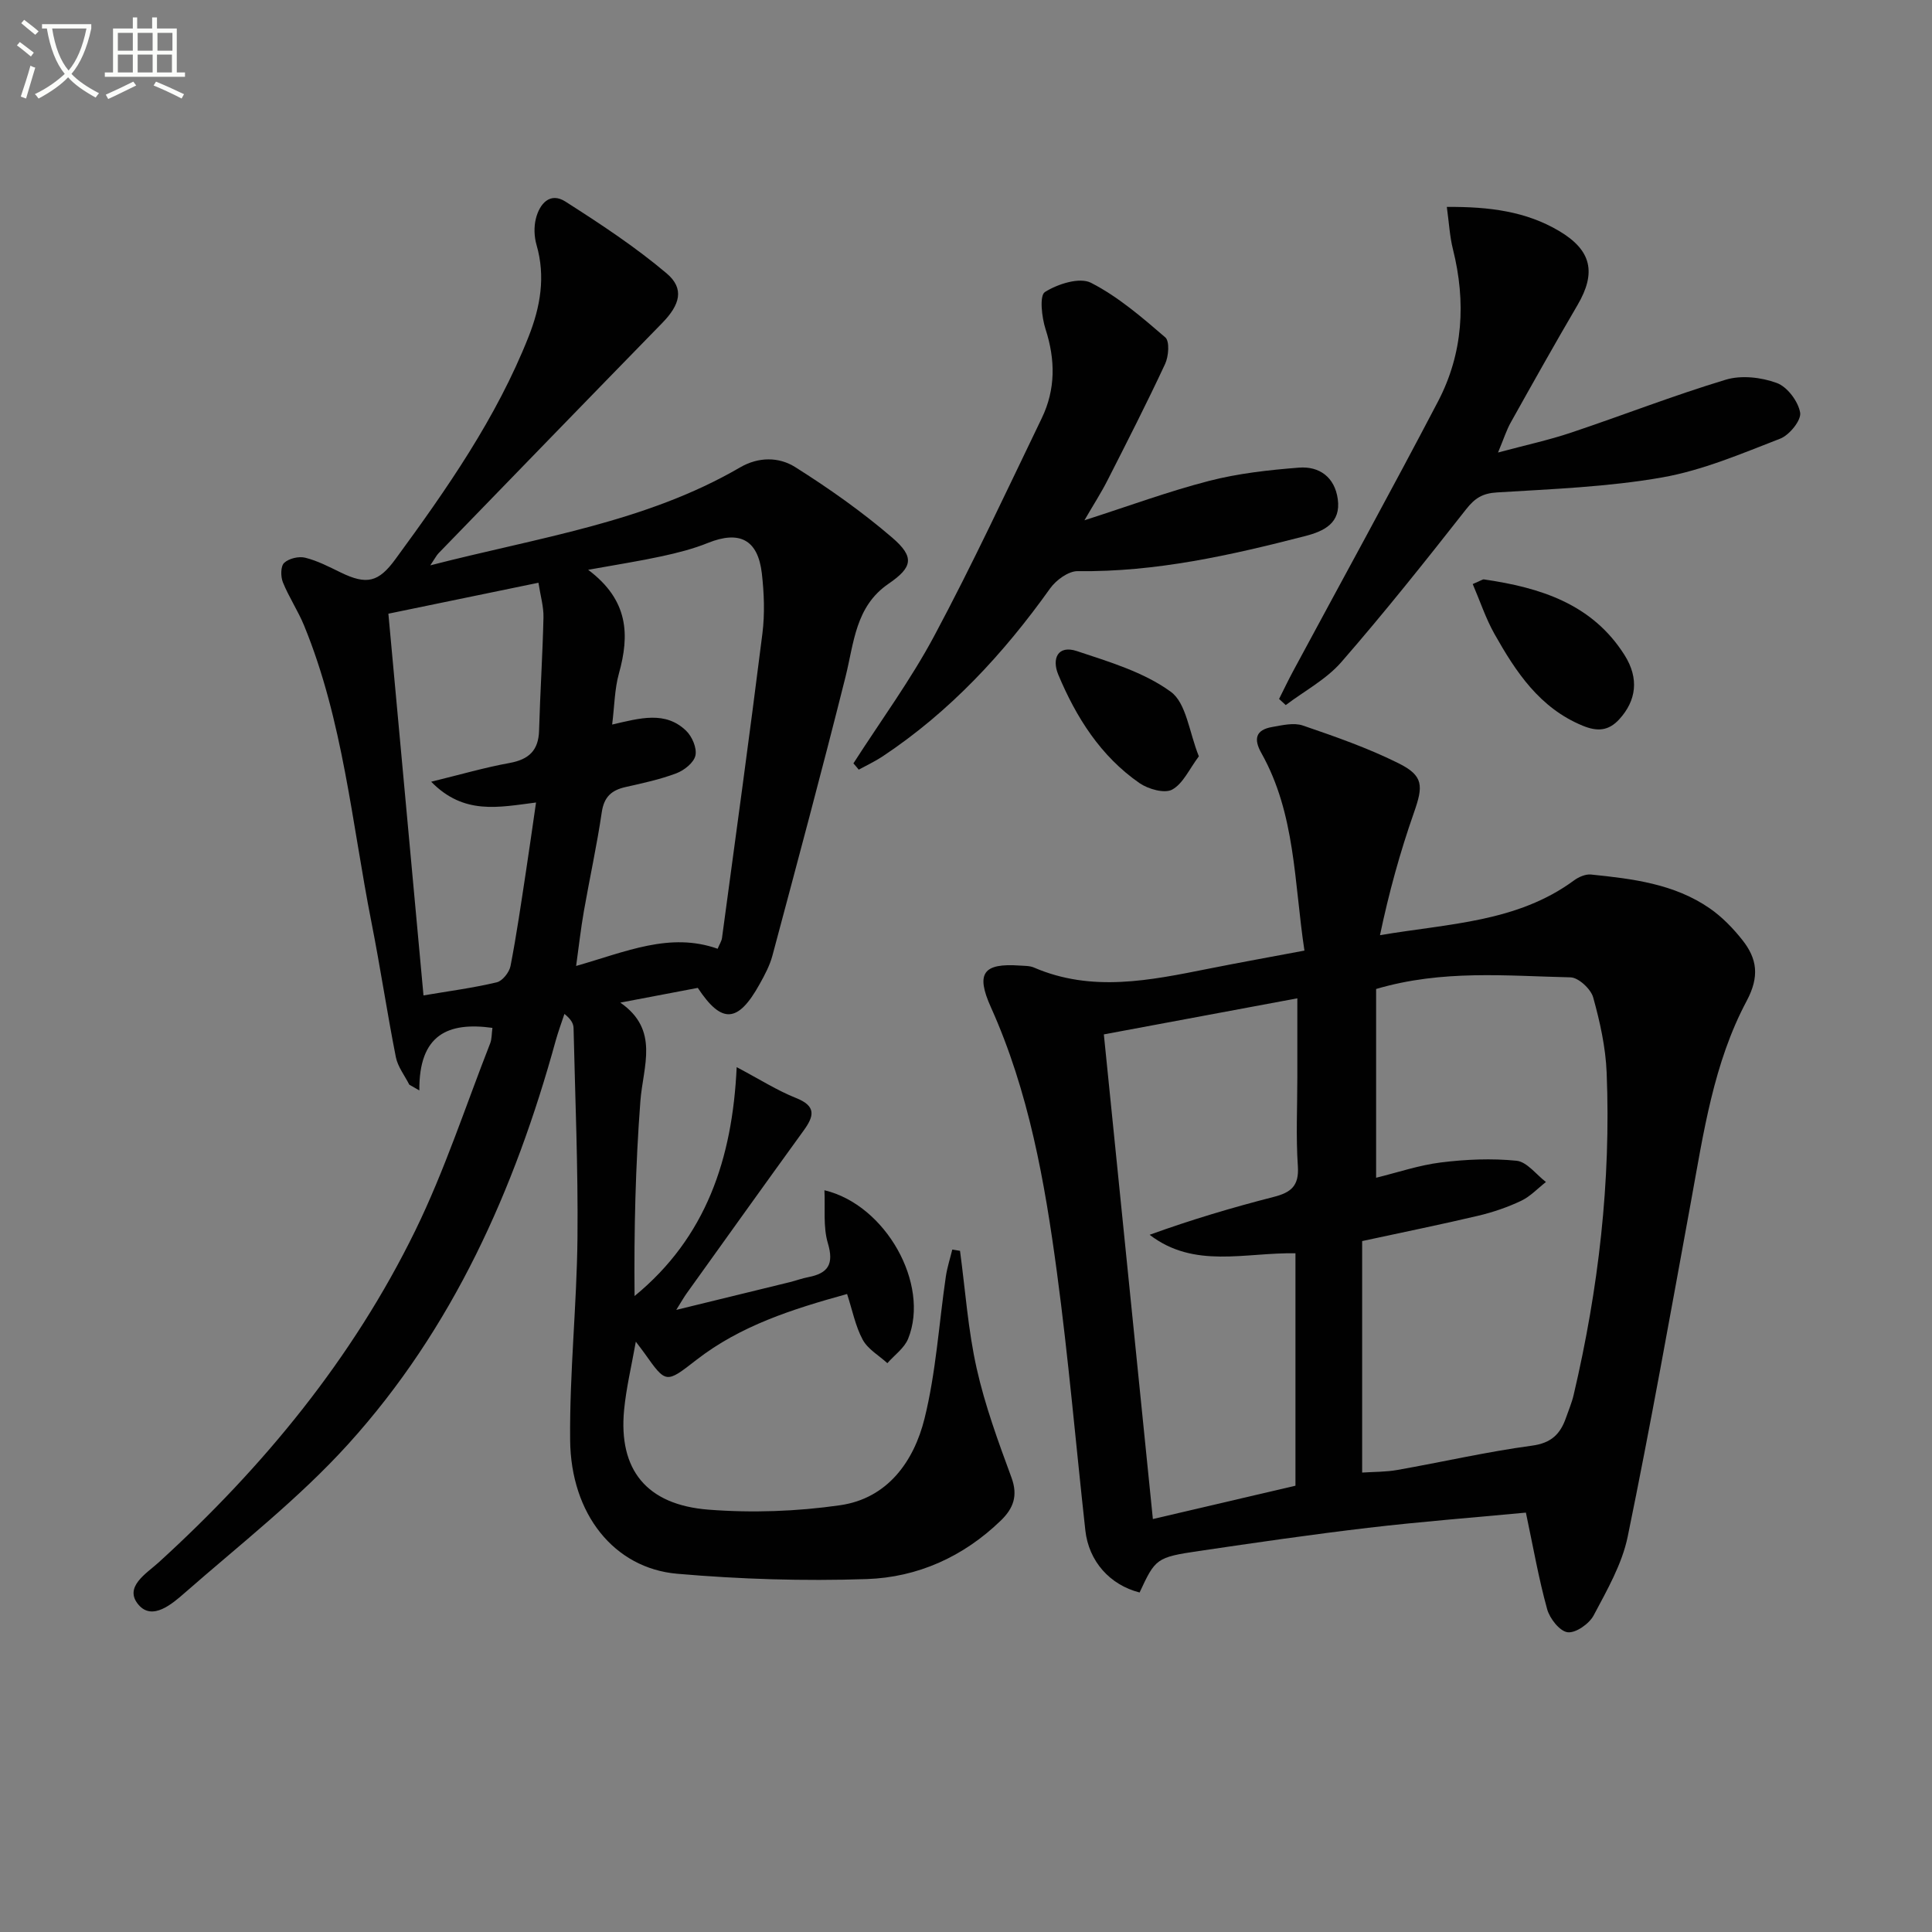 <svg enable-background="new 0 0 400 400" viewBox="0 0 400 400" xmlns="http://www.w3.org/2000/svg"><rect x="0" y="0" width="400" height="400" fill="#808080" stroke="none"/><path d="m6.4 11.7c-1-.8-1.9-1.6-2.9-2.3l.6-.7c.9.7 1.9 1.4 2.9 2.2zm-2.1 8.3c.7-2.1 1.4-4.2 2-6.4.2.1.6.3 1 .4-.7 2.3-1.3 4.4-1.9 6.4zm3-12.8c-1.1-.9-2.1-1.7-2.9-2.4l.6-.7c1 .8 2 1.5 3 2.4zm1.4-1.3v-.9h10.2v.9c-.9 4.2-2.3 7.3-4.1 9.4 1.3 1.4 3.2 2.7 5.7 4-.2.2-.4.5-.7.9-2.5-1.4-4.4-2.7-5.7-4.2-1.4 1.5-3.5 3-6.1 4.4 0 0 0 0-.1-.1-.3-.4-.5-.7-.7-.8 2.7-1.3 4.7-2.8 6.2-4.2-1.8-2.2-3-5.3-3.7-9.4zm9.2 0h-7.1c.6 3.8 1.7 6.7 3.4 8.7 1.7-2 2.9-4.8 3.7-8.7z" fill="#fbfcfa"/><path d="m31.6 3.6h.9v2.3h4.1v9.1h1.7v.9h-16.6v-.9h1.7v-9.1h4.1v-2.3h.9v2.3h3.1v-2.3zm-4 13.3.6.8c-1.9.9-3.8 1.9-5.8 2.8-.2-.3-.3-.6-.5-.9 2-.9 3.9-1.8 5.7-2.7zm-3.2-10.1v3.7h3.1v-3.7zm0 4.5v3.7h3.1v-3.7zm4.1-4.5v3.7h3.1v-3.7zm0 4.5v3.7h3.1v-3.7zm9.1 9.1c-2.1-1.1-4.1-2-5.8-2.7l.5-.8c2.2.9 4.1 1.8 5.8 2.6zm-1.9-13.6h-3.1v3.7h3.1zm-3.2 4.5v3.7h3.1v-3.7z" fill="#fbfcfa"/><g fill="#010101"><path d="m144.47 204.53c-5.34 1.01-10.18 1.93-16.04 3.05 8.19 5.68 4.7 13.15 4.15 20.44-1.01 13.36-1.33 26.77-1.2 40.31 14.82-12.14 20.27-28.46 21.14-47.39 4.82 2.55 8.4 4.84 12.29 6.39 4.26 1.69 3.73 3.77 1.56 6.76-8.1 11.18-16.13 22.42-24.17 33.64-.58.8-1.06 1.67-2.19 3.47 8.41-2.05 15.95-3.89 23.49-5.74 1.29-.32 2.54-.79 3.84-1.04 4.1-.79 5.36-2.67 4.06-7.03-1.01-3.39-.53-7.22-.71-10.96 12.69 3.01 21.89 19.45 17.33 30.74-.79 1.95-2.84 3.39-4.3 5.06-1.74-1.59-4.04-2.89-5.1-4.85-1.52-2.81-2.14-6.11-3.24-9.47-11.38 3.14-22.07 6.56-31.18 13.63-6.32 4.91-6.28 4.96-10.75-1.35-.48-.67-.99-1.32-1.81-2.41-.88 4.99-1.99 9.55-2.43 14.17-1.16 12.3 4.59 19.61 17.5 20.61 9.02.7 18.29.37 27.24-.92 9.8-1.41 15.26-9.07 17.46-17.93 2.38-9.59 2.98-19.62 4.42-29.45.28-1.87.88-3.7 1.33-5.55.53.09 1.06.17 1.6.26 1.1 8.13 1.66 16.38 3.45 24.35 1.72 7.68 4.47 15.17 7.2 22.58 1.39 3.77.41 6.39-2.21 8.92-7.75 7.5-17.24 11.76-27.76 12.11-13.06.44-26.22.03-39.24-1.1-13.05-1.14-22.02-12.35-22.16-27.69-.13-13.94 1.38-27.88 1.52-41.83.14-14.47-.48-28.95-.81-43.42-.02-.91-.44-1.81-1.89-2.97-.61 1.84-1.29 3.67-1.81 5.54-8.48 30.84-21.32 59.62-42.93 83.5-10.2 11.27-22.39 20.77-33.89 30.84-2.6 2.28-6.68 5.8-9.54 2.46-3.15-3.67 1.64-6.49 4.15-8.77 21.74-19.8 40.19-42.24 53.13-68.69 6.1-12.48 10.43-25.82 15.52-38.8.34-.88.29-1.91.46-3.19-9.19-1.27-15.22 1.38-15.13 12.95-.69-.4-1.39-.8-2.08-1.19-.95-1.89-2.38-3.69-2.78-5.69-1.83-9.27-3.22-18.63-5.05-27.9-4.07-20.63-5.87-41.78-13.96-61.49-1.26-3.06-3.14-5.86-4.38-8.93-.48-1.18-.48-3.33.26-4.02.98-.92 3.03-1.41 4.37-1.07 2.54.63 4.95 1.89 7.33 3.05 5.41 2.63 7.84 2.03 11.33-2.74 10.63-14.51 20.91-29.22 27.58-46.08 2.43-6.15 3.55-12.41 1.64-19-.49-1.7-.56-3.73-.13-5.44.76-3.05 2.91-5.57 6.11-3.53 7.22 4.61 14.44 9.36 20.96 14.87 3.75 3.17 2.76 6.51-.92 10.28-15.47 15.85-30.88 31.76-46.3 47.66-.42.43-.7 1.01-1.71 2.51 22.45-5.79 44.56-8.89 64.12-20.27 3.84-2.24 8.06-2.19 11.4-.09 7 4.41 13.83 9.23 20.1 14.61 4.71 4.05 4.23 6.15-.76 9.57-6.86 4.7-7.13 12.21-8.9 19.28-4.83 19.28-9.99 38.47-15.12 57.67-.55 2.06-1.59 4.02-2.64 5.9-4.51 8.14-7.88 8.29-12.82.81zm-17.73-54.52c5.8-1.34 11.01-2.86 15.31 1.28 1.24 1.19 2.27 3.59 1.93 5.13-.32 1.48-2.32 3.07-3.94 3.68-3.38 1.28-6.98 2.05-10.53 2.85-2.9.65-4.45 2.03-4.92 5.21-1.01 6.87-2.51 13.67-3.71 20.52-.63 3.59-1.03 7.22-1.6 11.31 10.34-2.95 19.42-7.06 29.3-3.56.41-.99.81-1.58.9-2.21 2.84-21.02 5.73-42.03 8.37-63.07.51-4.09.35-8.34-.12-12.45-.82-7.02-4.65-8.91-11.17-6.29-3.04 1.23-6.28 2.05-9.5 2.75-4.6 1-9.25 1.72-15.29 2.81 8.42 6.31 8.59 13.51 6.37 21.47-.9 3.24-.92 6.75-1.4 10.57zm-39.06 56.08c5.19-.88 10.23-1.54 15.16-2.71 1.19-.28 2.61-2.08 2.86-3.39 1.26-6.5 2.2-13.06 3.2-19.6.71-4.65 1.36-9.3 2.08-14.24-7.77.98-14.91 2.64-21.71-4.3 6.05-1.48 11.09-2.95 16.22-3.88 4.01-.73 6.01-2.59 6.12-6.74.22-7.8.73-15.6.91-23.4.05-2.22-.62-4.45-1.04-7.18-10.77 2.22-20.92 4.32-31.07 6.41 2.41 26.17 4.8 52.22 7.27 79.03z"/><path d="m315.92 313.17c-10.9 1.03-21.81 1.87-32.68 3.15-11.7 1.38-23.37 3.08-35.02 4.8-8.81 1.3-9.02 1.57-12.28 8.59-6.17-1.58-10.52-6.46-11.23-12.85-1.97-17.82-3.5-35.7-5.89-53.47-2.52-18.75-5.81-37.39-13.67-54.86-3.17-7.05-1.58-9.15 5.98-8.62.99.07 2.07.03 2.94.41 12.01 5.18 24.05 2.65 36.11.25 6.46-1.29 12.94-2.45 19.89-3.76-2.15-14.15-1.83-28.3-8.92-40.9-1.65-2.93-1.16-4.8 2.22-5.39 2.1-.37 4.49-.95 6.37-.31 6.72 2.3 13.48 4.66 19.82 7.82 5.22 2.6 5.11 4.7 3.18 10.22-2.87 8.18-5.18 16.56-7.03 25.37 14.23-2.42 28.38-2.66 40.17-11.34.96-.71 2.38-1.33 3.51-1.22 8.6.88 17.25 1.92 24.6 7.01 2.54 1.76 4.81 4.1 6.74 6.54 3.07 3.87 3.6 7.55.9 12.62-6.87 12.88-8.93 27.33-11.53 41.54-4.24 23.14-8.36 46.32-13.1 69.36-1.17 5.7-4.28 11.09-7.05 16.32-.92 1.74-3.71 3.7-5.39 3.49-1.63-.2-3.71-2.84-4.24-4.78-1.76-6.35-2.89-12.87-4.4-19.99zm-31.01-69.33c4.46-1.09 8.89-2.61 13.44-3.17 5.16-.64 10.48-.87 15.63-.35 2.16.22 4.07 2.86 6.09 4.4-1.69 1.32-3.23 2.99-5.12 3.89-2.83 1.34-5.87 2.38-8.92 3.1-7.7 1.82-15.46 3.39-24.01 5.24v47.93c2.36-.16 4.87-.11 7.28-.54 9.3-1.64 18.52-3.77 27.87-5.03 4.04-.54 5.89-2.43 7.06-5.8.54-1.57 1.21-3.11 1.58-4.72 5.15-21.94 7.74-44.17 6.83-66.71-.21-5.24-1.38-10.51-2.79-15.58-.49-1.75-3.04-4.11-4.69-4.15-13.19-.29-26.5-1.65-40.25 2.41zm-56.37-29.68c3.41 33.74 6.74 66.66 10.15 100.34 10.64-2.49 20.09-4.7 29.52-6.9 0-16.26 0-32.14 0-48.12-10.41-.2-20.94 3.28-30.19-3.83 8.55-3.1 17.09-5.64 25.72-7.85 3.54-.91 5.24-2.27 4.97-6.33-.42-6.13-.11-12.31-.11-18.47 0-5.23 0-10.47 0-16.31-13.7 2.56-26.5 4.94-40.06 7.47z"/><path d="m299.55 42.84c8.9-.07 16.44.96 23.21 4.96 6.82 4.03 7.76 8.69 3.83 15.39-4.71 8.03-9.26 16.15-13.8 24.27-.88 1.56-1.42 3.31-2.64 6.23 5.76-1.55 10.55-2.58 15.16-4.13 10.69-3.58 21.22-7.7 32-10.95 3.21-.97 7.34-.5 10.55.68 2.17.79 4.43 3.79 4.84 6.13.28 1.57-2.22 4.66-4.13 5.4-8 3.1-16.08 6.56-24.46 8.03-11.23 1.97-22.75 2.4-34.16 3.1-3.01.18-4.59 1.18-6.4 3.48-8.42 10.72-16.91 21.39-25.85 31.66-3.12 3.58-7.63 5.96-11.5 8.89-.46-.42-.92-.85-1.38-1.27.97-1.93 1.9-3.89 2.93-5.8 10-18.59 20.19-37.09 29.98-55.8 5.2-9.95 5.81-20.6 3.09-31.49-.67-2.65-.81-5.43-1.27-8.78z"/><path d="m176.69 158.05c5.63-8.79 11.86-17.26 16.76-26.44 7.89-14.76 14.96-29.96 22.24-45.04 2.87-5.95 2.83-12.08.78-18.42-.79-2.45-1.29-6.96-.13-7.69 2.64-1.67 7.18-3.12 9.54-1.91 5.61 2.87 10.56 7.15 15.38 11.3.93.8.7 3.93-.04 5.51-3.78 8.11-7.85 16.08-11.91 24.06-1.32 2.6-2.91 5.06-4.79 8.3 9.18-2.95 17.38-5.98 25.79-8.15 6.04-1.56 12.36-2.26 18.6-2.75 4.27-.34 7.43 1.99 8.06 6.5.69 4.97-2.81 6.65-6.76 7.67-15.45 3.98-30.95 7.47-47.08 7.26-1.92-.03-4.48 1.85-5.71 3.57-9.65 13.53-20.77 25.54-34.68 34.78-1.57 1.04-3.29 1.84-4.95 2.75-.35-.45-.72-.87-1.1-1.3z"/><path d="m304.91 120.92c1.74-.73 2.06-1 2.33-.96 11.6 1.69 22.38 5.03 29.1 15.66 3.08 4.87 2.42 9.44-1.06 13.27-2.28 2.51-4.63 2.58-7.6 1.36-8.92-3.67-13.84-11.14-18.28-19.02-1.79-3.19-2.96-6.75-4.49-10.31z"/><path d="m248.21 156.59c-1.98 2.63-3.27 5.66-5.53 6.89-1.58.86-4.94-.1-6.75-1.34-8.04-5.57-13.11-13.59-16.82-22.45-1.39-3.32-.11-6.2 3.85-4.89 6.71 2.23 13.84 4.35 19.42 8.41 3.25 2.34 3.81 8.38 5.83 13.38z"/></g></svg>